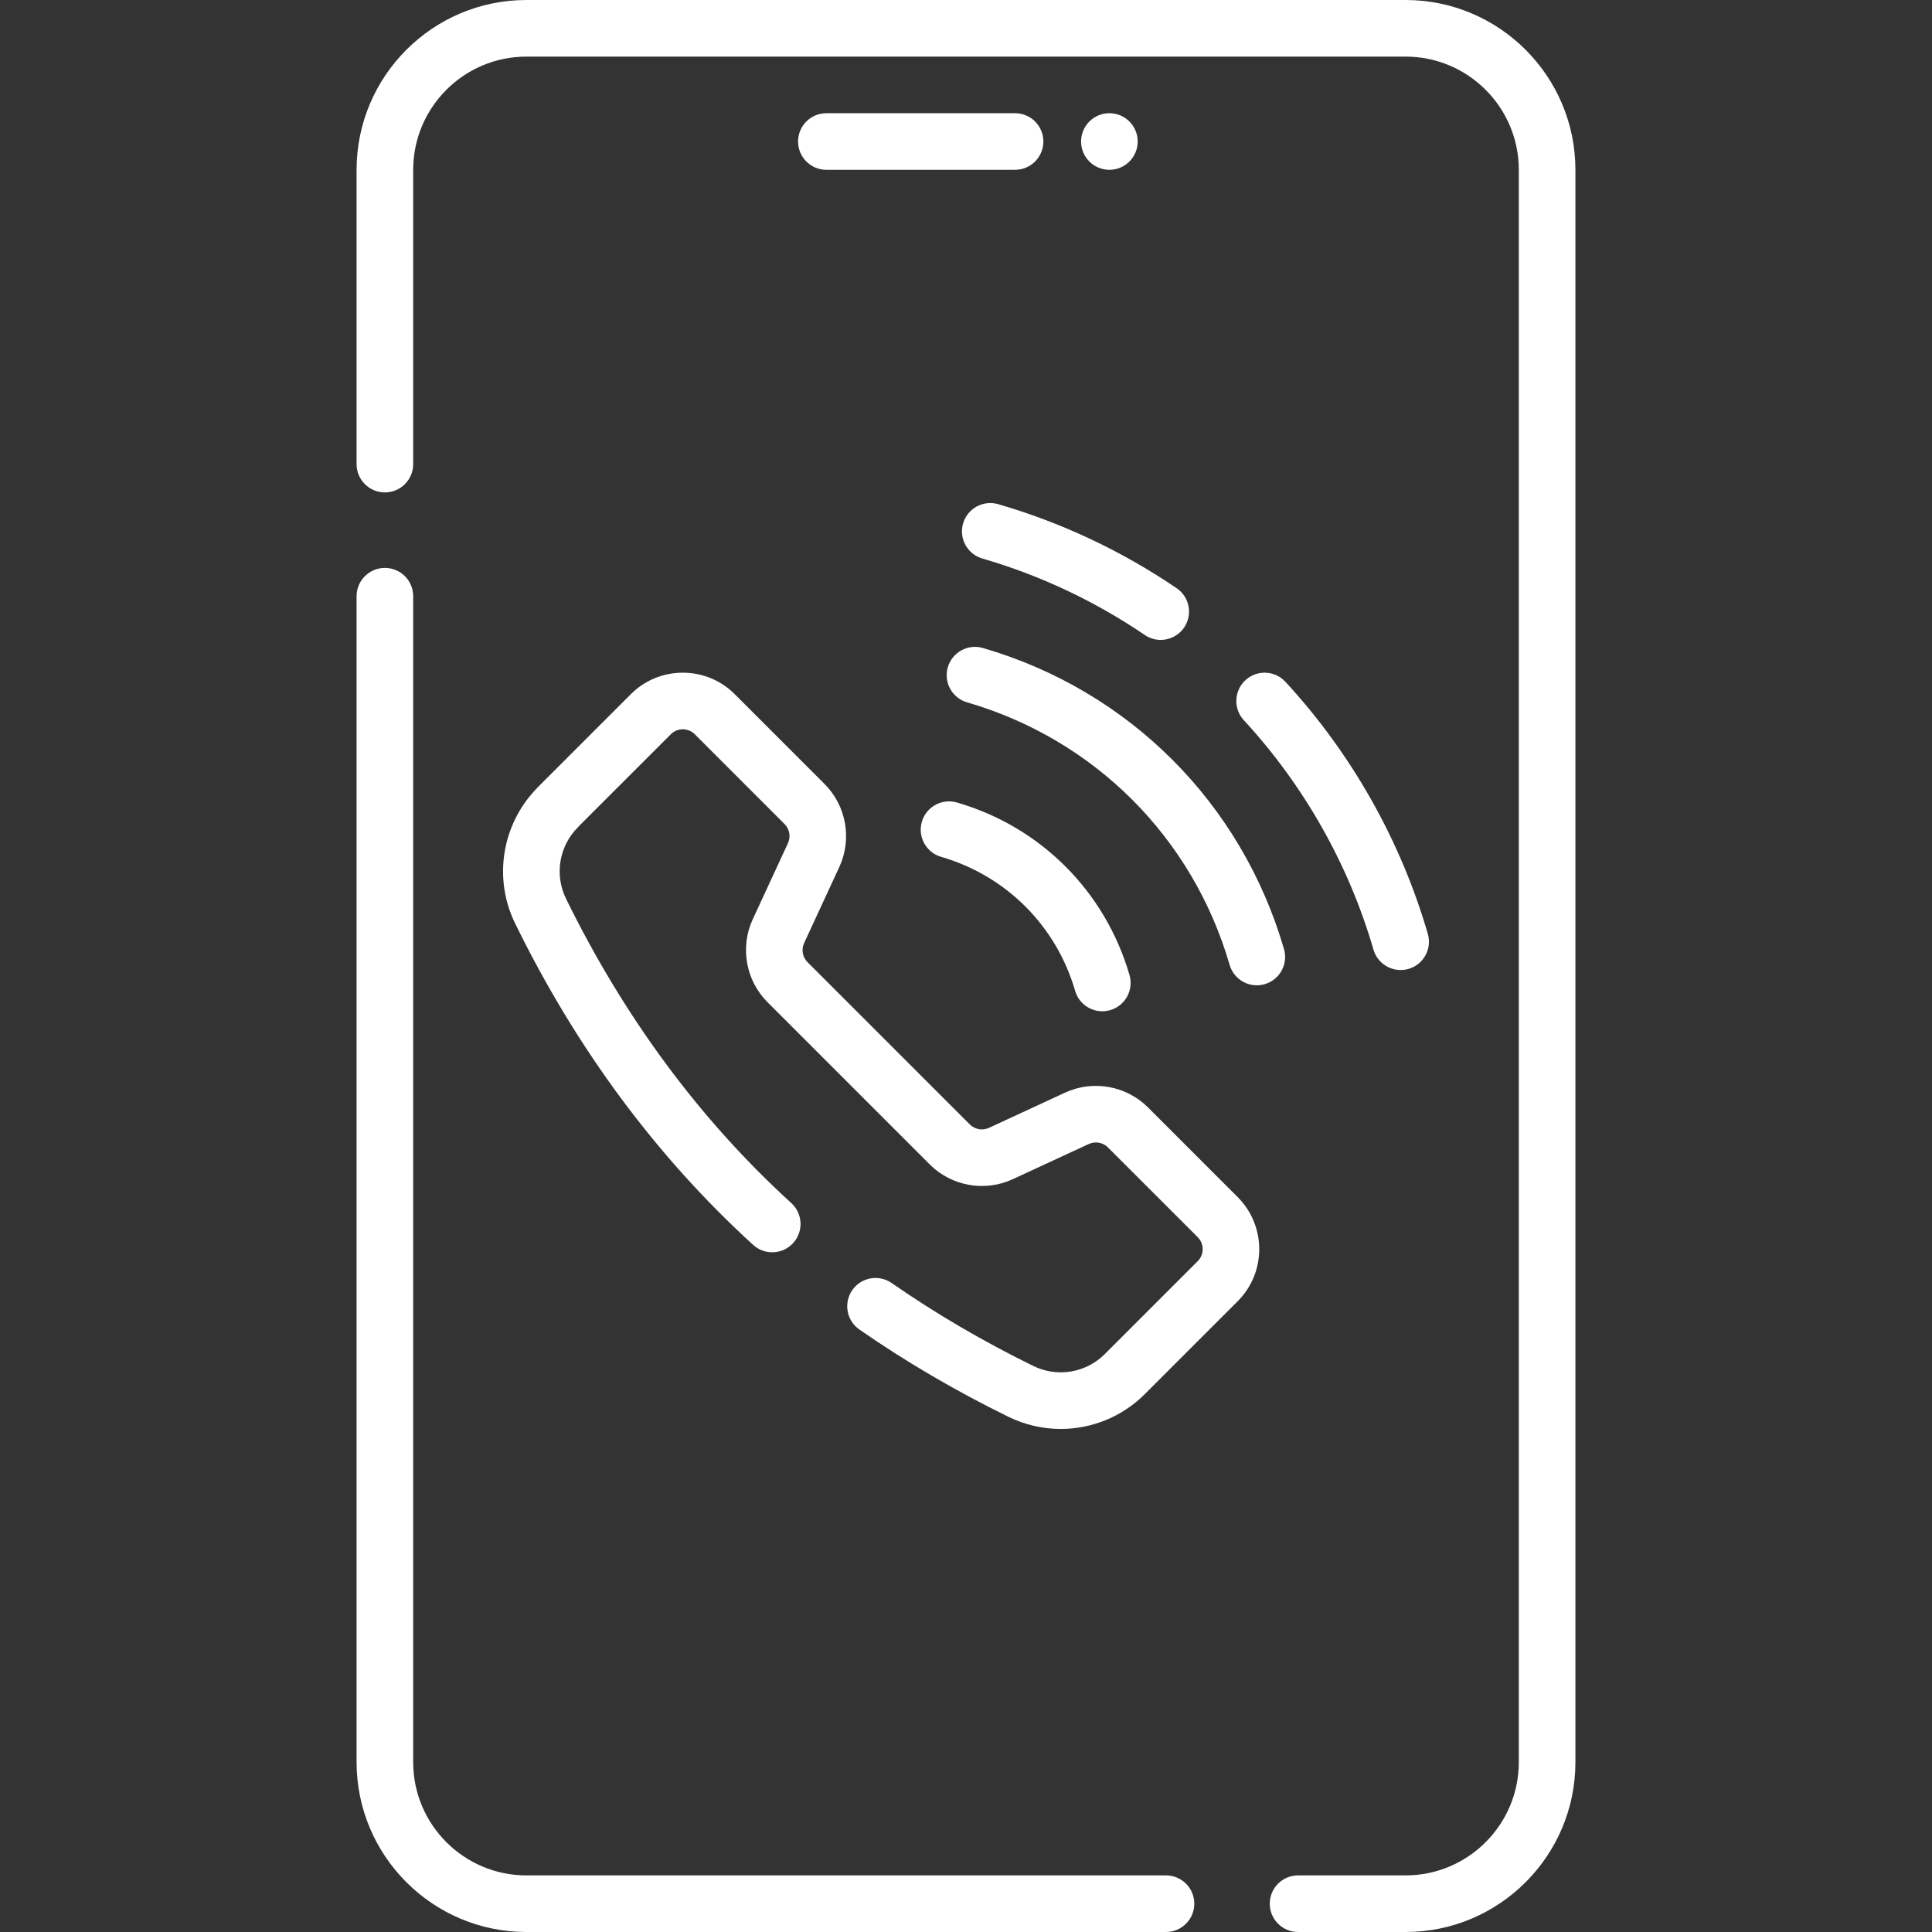 <svg width="120" height="120" viewBox="0 0 120 120" fill="none" xmlns="http://www.w3.org/2000/svg">
<rect x="0" y="0" width="120" height="120" fill="#333333" stroke="none"/>
<path d="M72.422 116.484H32.695C28.818 116.484 25.664 113.33 25.664 109.453V37.031C25.664 36.06 24.877 35.273 23.906 35.273C22.936 35.273 22.148 36.06 22.148 37.031V109.453C22.148 115.269 26.88 120 32.695 120H72.422C73.393 120 74.18 119.213 74.18 118.242C74.18 117.271 73.393 116.484 72.422 116.484Z" fill="white"/>
<path d="M87.305 0H32.695C26.88 0 22.148 4.731 22.148 10.547V28.828C22.148 29.799 22.936 30.586 23.906 30.586C24.877 30.586 25.664 29.799 25.664 28.828V10.547C25.664 6.67 28.818 3.516 32.695 3.516H87.305C91.182 3.516 94.336 6.67 94.336 10.547V109.453C94.336 113.33 91.182 116.484 87.305 116.484H80.625C79.654 116.484 78.867 117.271 78.867 118.242C78.867 119.213 79.654 120 80.625 120H87.305C93.12 120 97.852 115.269 97.852 109.453V10.547C97.852 4.731 93.12 0 87.305 0Z" fill="white"/>
<path d="M63.047 7.031H51.328C50.357 7.031 49.57 7.818 49.57 8.789C49.57 9.76 50.357 10.547 51.328 10.547H63.047C64.018 10.547 64.805 9.76 64.805 8.789C64.805 7.818 64.018 7.031 63.047 7.031Z" fill="white"/>
<path d="M71.303 68.782C69.953 67.433 67.882 67.065 66.15 67.866L61.426 70.053C61.026 70.238 60.548 70.153 60.236 69.841L50.157 59.763C49.846 59.451 49.761 58.973 49.946 58.573L52.132 53.849C52.934 52.117 52.566 50.046 51.216 48.696L45.642 43.122C44.778 42.258 43.63 41.783 42.409 41.783C41.188 41.783 40.04 42.258 39.177 43.122L33.407 48.891C33.37 48.929 33.334 48.968 33.301 49.008C31.16 51.241 30.634 54.578 31.998 57.363C35.807 65.139 40.781 71.854 46.781 77.323C47.498 77.977 48.61 77.925 49.264 77.208C49.918 76.49 49.867 75.378 49.149 74.724C43.477 69.555 38.769 63.193 35.155 55.816C34.429 54.334 34.727 52.551 35.897 51.381C35.93 51.348 35.962 51.314 35.992 51.278L41.663 45.608C41.862 45.408 42.127 45.298 42.409 45.298C42.691 45.298 42.956 45.408 43.156 45.608L48.73 51.182C49.042 51.494 49.127 51.972 48.942 52.372L46.755 57.096C45.953 58.828 46.321 60.899 47.671 62.248L57.75 72.327C59.099 73.677 61.17 74.045 62.902 73.243L67.626 71.056C68.026 70.871 68.505 70.956 68.816 71.268L74.391 76.842C74.802 77.254 74.802 77.924 74.391 78.335L68.625 84.101C68.621 84.106 68.615 84.111 68.61 84.115C67.441 85.276 65.663 85.569 64.181 84.843C61.06 83.314 58.1 81.581 55.384 79.692C54.587 79.137 53.491 79.335 52.937 80.131C52.383 80.928 52.58 82.024 53.377 82.578C56.239 84.568 59.354 86.392 62.635 88C63.67 88.507 64.781 88.754 65.884 88.754C67.8 88.754 69.69 88.008 71.106 86.591C71.112 86.586 71.117 86.581 71.122 86.575L76.876 80.821C78.659 79.039 78.659 76.139 76.876 74.356L71.303 68.782Z" fill="white"/>
<path d="M79.751 58.95C77.115 49.876 70.123 42.885 61.048 40.248C60.117 39.977 59.141 40.514 58.87 41.446C58.599 42.378 59.135 43.353 60.068 43.624C67.98 45.923 74.076 52.019 76.375 59.931C76.599 60.7 77.3 61.199 78.062 61.199C78.225 61.199 78.39 61.176 78.554 61.129C79.486 60.858 80.022 59.883 79.751 58.95Z" fill="white"/>
<path d="M58.455 53.22C62.494 54.394 65.605 57.505 66.779 61.544C67.002 62.312 67.704 62.812 68.466 62.812C68.628 62.812 68.793 62.789 68.957 62.741C69.889 62.471 70.426 61.495 70.155 60.563C68.644 55.362 64.637 51.355 59.436 49.844C58.504 49.574 57.529 50.11 57.258 51.042C56.987 51.974 57.523 52.95 58.455 53.22Z" fill="white"/>
<path d="M86.996 60.25C87.158 60.25 87.323 60.227 87.487 60.18C88.419 59.909 88.956 58.934 88.684 58.001C87 52.203 83.941 46.79 79.839 42.348C79.18 41.634 78.068 41.59 77.355 42.249C76.642 42.907 76.598 44.02 77.256 44.733C80.991 48.777 83.775 53.704 85.309 58.982C85.532 59.751 86.234 60.25 86.996 60.25Z" fill="white"/>
<path d="M59.819 32.513C59.548 33.445 60.085 34.42 61.017 34.691C64.605 35.733 67.999 37.332 71.107 39.442C71.41 39.647 71.753 39.746 72.093 39.746C72.656 39.746 73.209 39.476 73.549 38.975C74.094 38.172 73.885 37.079 73.082 36.533C69.669 34.216 65.94 32.46 61.998 31.315C61.066 31.044 60.09 31.58 59.819 32.513Z" fill="white"/>
<path d="M68.906 10.547C69.877 10.547 70.664 9.76 70.664 8.789C70.664 7.818 69.877 7.031 68.906 7.031C67.935 7.031 67.148 7.818 67.148 8.789C67.148 9.76 67.935 10.547 68.906 10.547Z" fill="white"/>
</svg>
